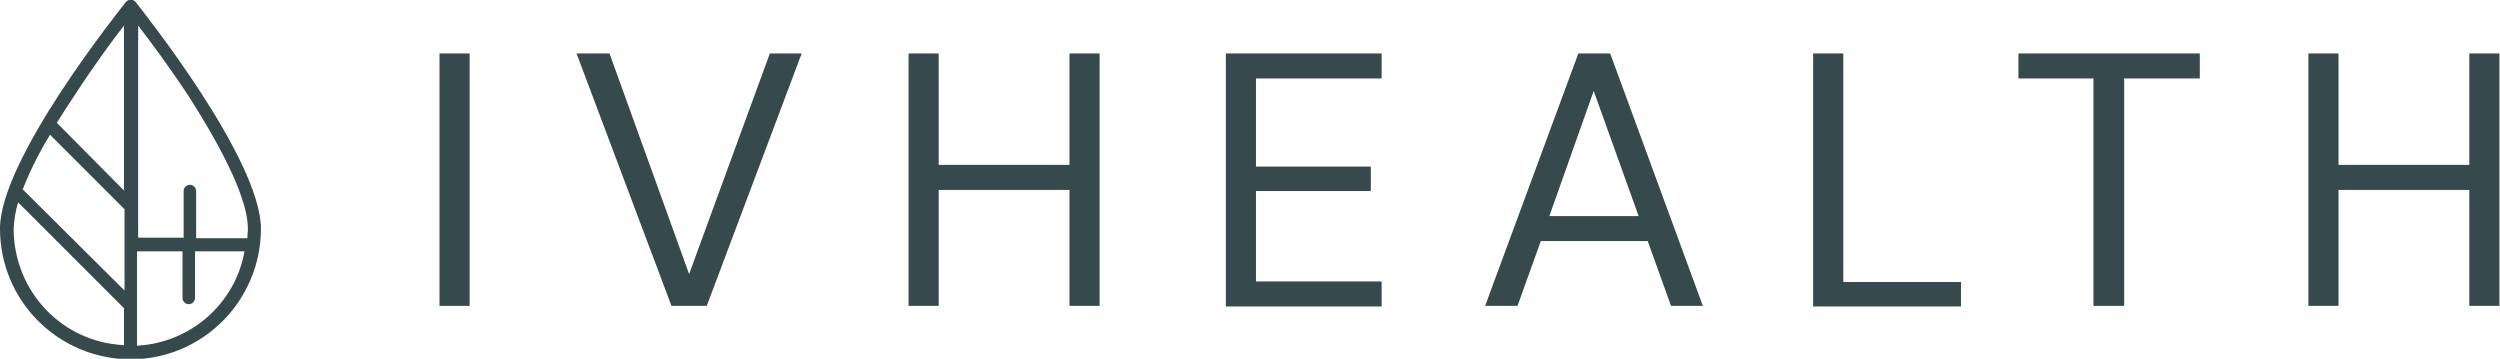 <svg xmlns="http://www.w3.org/2000/svg" xmlns:xlink="http://www.w3.org/1999/xlink" id="Layer_1" x="0px" y="0px" viewBox="0 0 439.7 63.1" style="enable-background:new 0 0 439.7 63.1;" xml:space="preserve"><style type="text/css">	.st0{fill:#364A4E;}</style><g>	<path class="st0" d="M77.3,53.8V9.4h5.3v44.4H77.3z"></path>	<path class="st0" d="M118.1,53.8L101.4,9.4h5.8l14,38.8l14.2-38.8h5.6l-16.7,44.4H118.1z"></path>	<path class="st0" d="M159.8,53.8V9.4h5.3V29h23V9.4h5.3v44.4h-5.3V33.4h-23v20.4H159.8z"></path>	<path class="st0" d="M215.6,53.8V9.4H243v4.4h-22.1v15.5h20.2v4.3h-20.2v15.9H243v4.4H215.6z"></path>	<path class="st0" d="M261.2,53.8l16.4-44.4h5.6l16.3,44.4h-5.6l-4.1-11.4H271l-4.1,11.4H261.2z M272.5,38h15.7l-7.9-22L272.5,38z"></path>	<path class="st0" d="M318.9,53.8V9.4h5.3v40.2h20.7v4.3H318.9z"></path>	<path class="st0" d="M368.2,53.8v-40H355V9.4h31.9v4.4h-13.3v40H368.2z"></path>	<path class="st0" d="M406,53.8V9.4h5.3V29h23V9.4h5.3v44.4h-5.3V33.4h-23v20.4H406z"></path></g><path id="Path_1_00000124852905808069022450000006920001991399314607_" class="st0" d="M23.9,0.4c-0.4-0.5-1.1-0.6-1.6-0.2 c-0.1,0.1-0.1,0.1-0.2,0.2C21.2,1.6,0,27.9,0,40.2c0,12.7,10.2,22.9,22.9,23c12.7,0,22.9-10.2,23-22.9l0,0 C45.9,27.9,24.8,1.6,23.9,0.4 M43.6,40.2c0,0.6-0.1,1.1-0.1,1.7c-0.1,0-0.1,0-0.2,0h-8.8v-8.3c0-0.6-0.5-1.1-1.1-1.1 s-1.1,0.5-1.1,1.1v8.2h-8V4.5c2.1,2.7,5.5,7.3,8.8,12.3C39.9,27.4,43.6,35.5,43.6,40.2 M8.8,23.7l13.1,13.1l0,0v14.3L4,33.3 C5.3,30,6.9,26.8,8.8,23.7 M21.8,4.5v29L10,21.6c1-1.6,2-3.2,3.1-4.8C16.4,11.7,19.7,7.2,21.8,4.5 M2.4,40.2 c0.1-1.5,0.3-3.1,0.8-4.6l18.6,18.6l0,0v6.5C10.9,60.2,2.4,51.2,2.4,40.2 M24.1,60.8V44.2h8v8.2c0,0.6,0.5,1.1,1.1,1.1 s1.1-0.5,1.1-1.1v-8.2h8.7C41.4,53.4,33.5,60.3,24.1,60.8"></path></svg>